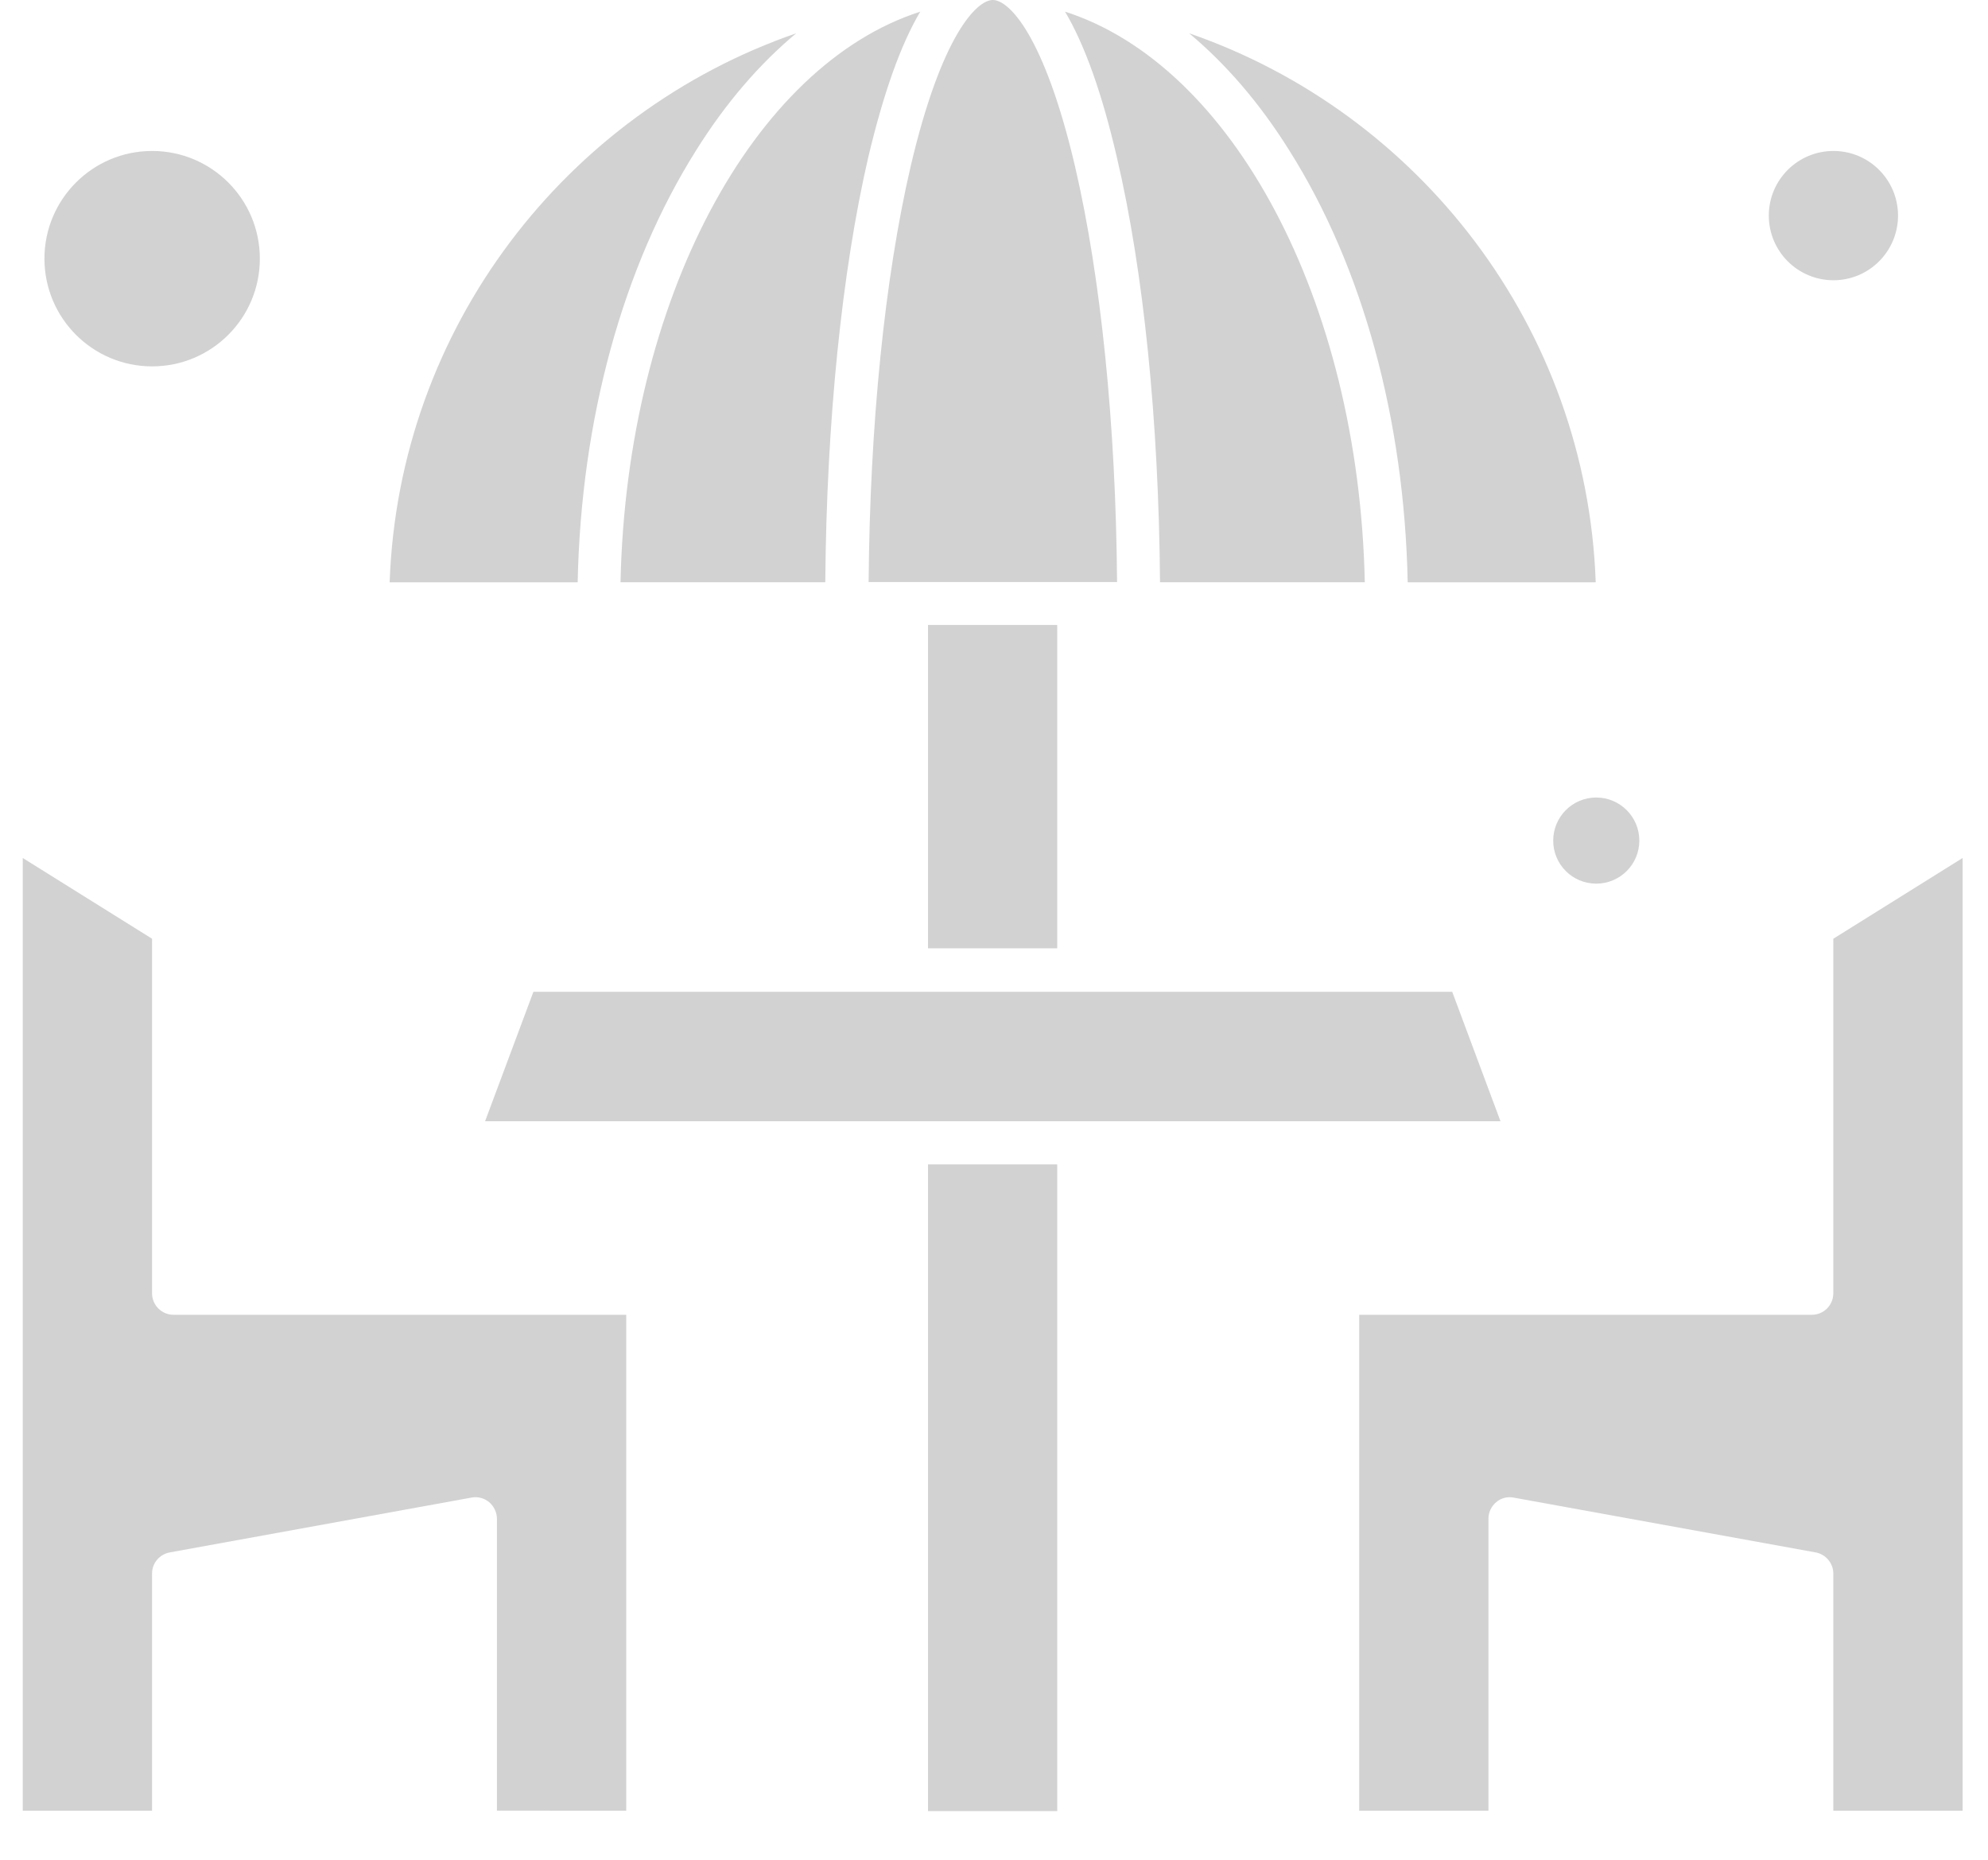 <svg width="31" height="29" viewBox="0 0 31 29" fill="none" xmlns="http://www.w3.org/2000/svg">
<path fill-rule="evenodd" clip-rule="evenodd" d="M18.089 9.079H21.282C21.187 4.666 19.204 1.013 16.608 0.182C16.915 0.7 17.185 1.457 17.414 2.445C17.835 4.232 18.069 6.577 18.089 9.079Z" fill="#D2D2D2"/>
<path fill-rule="evenodd" clip-rule="evenodd" d="M2.371 20.166V14.638L0.355 13.379V28.235H2.371V24.536C2.371 24.373 2.489 24.236 2.648 24.207L7.354 23.352C7.452 23.333 7.553 23.362 7.628 23.424C7.703 23.489 7.749 23.584 7.749 23.682V28.234L9.765 28.235V20.502L2.707 20.502C2.521 20.502 2.371 20.352 2.371 20.166Z" fill="#D2D2D2"/>
<path fill-rule="evenodd" clip-rule="evenodd" d="M20.105 2.346C21.249 4.159 21.899 6.54 21.951 9.08H24.883C24.742 5.108 22.13 1.758 18.543 0.519C19.113 0.995 19.642 1.605 20.105 2.346Z" fill="#D2D2D2"/>
<path fill-rule="evenodd" clip-rule="evenodd" d="M12.416 0.519C8.829 1.758 6.216 5.111 6.076 9.08H9.008C9.06 6.54 9.712 4.159 10.854 2.346C11.317 1.605 11.845 0.995 12.416 0.519Z" fill="#D2D2D2"/>
<path d="M2.372 5.713C3.3 5.713 4.052 4.961 4.052 4.033C4.052 3.106 3.3 2.354 2.372 2.354C1.445 2.354 0.693 3.106 0.693 4.033C0.693 4.961 1.445 5.713 2.372 5.713Z" fill="#D2D2D2"/>
<path fill-rule="evenodd" clip-rule="evenodd" d="M14.35 0.182C11.754 1.013 9.771 4.666 9.676 9.079H12.869C12.889 6.577 13.127 4.232 13.541 2.445C13.776 1.457 14.043 0.7 14.35 0.182Z" fill="#D2D2D2"/>
<path d="M28.59 4.37C29.146 4.37 29.597 3.918 29.597 3.362C29.597 2.805 29.146 2.354 28.59 2.354C28.033 2.354 27.582 2.805 27.582 3.362C27.582 3.918 28.033 4.37 28.59 4.37Z" fill="#D2D2D2"/>
<path fill-rule="evenodd" clip-rule="evenodd" d="M22.645 15.465H16.827H14.136H8.318L7.564 17.484H14.136H16.827H23.398L22.645 15.465Z" fill="#D2D2D2"/>
<path fill-rule="evenodd" clip-rule="evenodd" d="M28.588 20.166C28.588 20.352 28.438 20.502 28.253 20.502L21.195 20.502V28.235L23.21 28.235V23.682C23.21 23.581 23.256 23.486 23.331 23.424C23.406 23.359 23.507 23.333 23.605 23.353L28.311 24.207C28.471 24.236 28.588 24.377 28.588 24.537V28.235L30.604 28.235V13.379L28.588 14.638L28.588 20.166Z" fill="#D2D2D2"/>
<path fill-rule="evenodd" clip-rule="evenodd" d="M16.826 9.076H17.419C17.4 6.624 17.168 4.334 16.764 2.596C16.284 0.548 15.733 0 15.482 0C15.231 0 14.68 0.548 14.2 2.596C13.796 4.334 13.564 6.624 13.545 9.076H14.138H16.826Z" fill="#D2D2D2"/>
<path d="M16.486 9.745H14.471V14.787H16.486V9.745Z" fill="#D2D2D2"/>
<path d="M24.891 13.779C25.262 13.779 25.563 13.479 25.563 13.108C25.563 12.737 25.262 12.436 24.891 12.436C24.52 12.436 24.22 12.737 24.22 13.108C24.22 13.479 24.52 13.779 24.891 13.779Z" fill="#D2D2D2"/>
<path d="M16.486 18.157H14.471V28.241H16.486V18.157Z" fill="#D2D2D2"/>
</svg>
